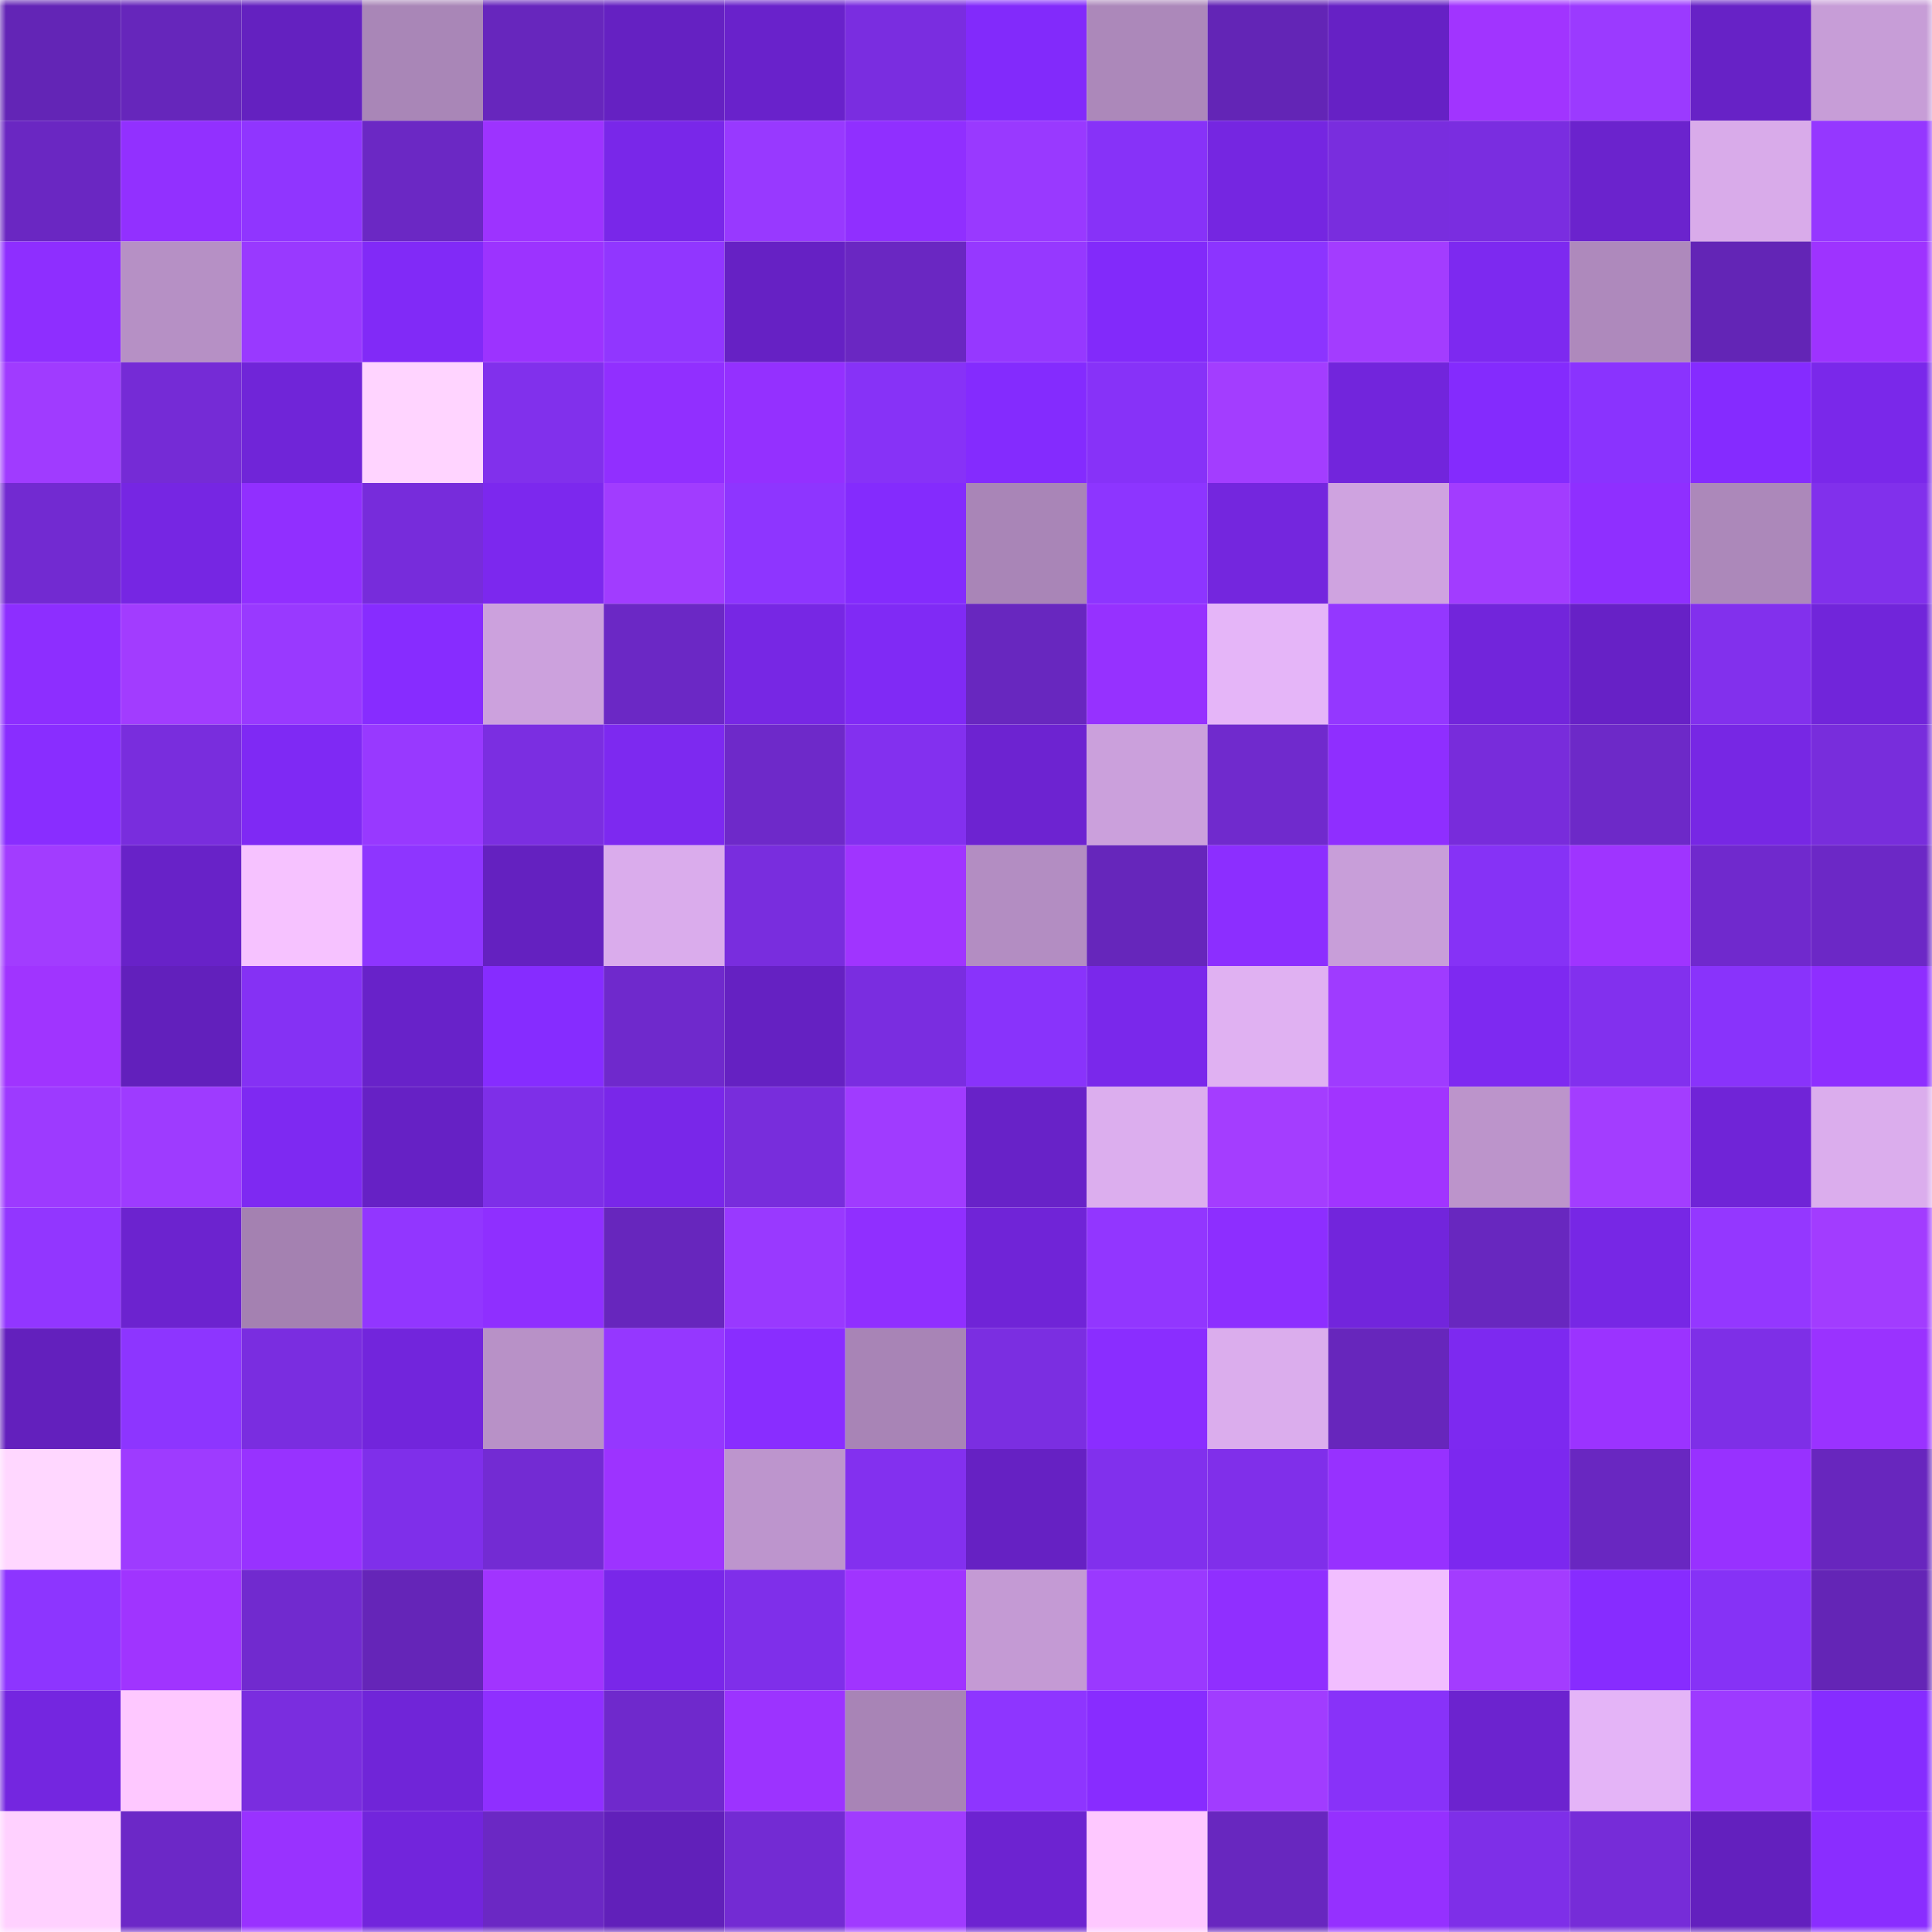 <svg viewBox="0 0 160 160" fill="none" role="img" xmlns="http://www.w3.org/2000/svg" width="240" height="240" name="linea%2Csume.linea.eth"><mask id="483081181" mask-type="alpha" maskUnits="userSpaceOnUse" x="0" y="0" width="160" height="160"><rect width="160" height="160" fill="#FFFFFF"></rect></mask><g mask="url(#483081181)"><rect x="0" y="0" width="10" height="10" fill="#6325b6"></rect><rect x="10" y="0" width="10" height="10" fill="#6626bb"></rect><rect x="20" y="0" width="10" height="10" fill="#6421c0"></rect><rect x="30" y="0" width="10" height="10" fill="#a986b7"></rect><rect x="40" y="0" width="10" height="10" fill="#6726bd"></rect><rect x="50" y="0" width="10" height="10" fill="#6521c2"></rect><rect x="60" y="0" width="10" height="10" fill="#6922cb"></rect><rect x="70" y="0" width="10" height="10" fill="#7a2de0"></rect><rect x="80" y="0" width="10" height="10" fill="#822afb"></rect><rect x="90" y="0" width="10" height="10" fill="#ac88ba"></rect><rect x="100" y="0" width="10" height="10" fill="#6325b6"></rect><rect x="110" y="0" width="10" height="10" fill="#6621c5"></rect><rect x="120" y="0" width="10" height="10" fill="#a134ff"></rect><rect x="130" y="0" width="10" height="10" fill="#9b3aff"></rect><rect x="140" y="0" width="10" height="10" fill="#6722c6"></rect><rect x="150" y="0" width="10" height="10" fill="#c79dd7"></rect><rect x="0" y="10" width="10" height="10" fill="#6a27c2"></rect><rect x="10" y="10" width="10" height="10" fill="#9230ff"></rect><rect x="20" y="10" width="10" height="10" fill="#9035ff"></rect><rect x="30" y="10" width="10" height="10" fill="#6b28c4"></rect><rect x="40" y="10" width="10" height="10" fill="#9d33ff"></rect><rect x="50" y="10" width="10" height="10" fill="#7927e9"></rect><rect x="60" y="10" width="10" height="10" fill="#9839ff"></rect><rect x="70" y="10" width="10" height="10" fill="#902fff"></rect><rect x="80" y="10" width="10" height="10" fill="#9939ff"></rect><rect x="90" y="10" width="10" height="10" fill="#8732f8"></rect><rect x="100" y="10" width="10" height="10" fill="#7526e1"></rect><rect x="110" y="10" width="10" height="10" fill="#792dde"></rect><rect x="120" y="10" width="10" height="10" fill="#7a2de0"></rect><rect x="130" y="10" width="10" height="10" fill="#6b23cd"></rect><rect x="140" y="10" width="10" height="10" fill="#d9abea"></rect><rect x="150" y="10" width="10" height="10" fill="#9537ff"></rect><rect x="0" y="20" width="10" height="10" fill="#8e2eff"></rect><rect x="10" y="20" width="10" height="10" fill="#b690c5"></rect><rect x="20" y="20" width="10" height="10" fill="#9939ff"></rect><rect x="30" y="20" width="10" height="10" fill="#812af7"></rect><rect x="40" y="20" width="10" height="10" fill="#9c33ff"></rect><rect x="50" y="20" width="10" height="10" fill="#9136ff"></rect><rect x="60" y="20" width="10" height="10" fill="#6621c4"></rect><rect x="70" y="20" width="10" height="10" fill="#6a27c2"></rect><rect x="80" y="20" width="10" height="10" fill="#9638ff"></rect><rect x="90" y="20" width="10" height="10" fill="#822afa"></rect><rect x="100" y="20" width="10" height="10" fill="#8c34ff"></rect><rect x="110" y="20" width="10" height="10" fill="#a33cff"></rect><rect x="120" y="20" width="10" height="10" fill="#7d29f0"></rect><rect x="130" y="20" width="10" height="10" fill="#ae89bc"></rect><rect x="140" y="20" width="10" height="10" fill="#6325b6"></rect><rect x="150" y="20" width="10" height="10" fill="#9e33ff"></rect><rect x="0" y="30" width="10" height="10" fill="#a03bff"></rect><rect x="10" y="30" width="10" height="10" fill="#752bd6"></rect><rect x="20" y="30" width="10" height="10" fill="#7025d8"></rect><rect x="30" y="30" width="10" height="10" fill="#ffd4ff"></rect><rect x="40" y="30" width="10" height="10" fill="#8130ec"></rect><rect x="50" y="30" width="10" height="10" fill="#912fff"></rect><rect x="60" y="30" width="10" height="10" fill="#9430ff"></rect><rect x="70" y="30" width="10" height="10" fill="#8732f7"></rect><rect x="80" y="30" width="10" height="10" fill="#842bfe"></rect><rect x="90" y="30" width="10" height="10" fill="#8732f8"></rect><rect x="100" y="30" width="10" height="10" fill="#a33dff"></rect><rect x="110" y="30" width="10" height="10" fill="#7225dc"></rect><rect x="120" y="30" width="10" height="10" fill="#842bfd"></rect><rect x="130" y="30" width="10" height="10" fill="#8a33fe"></rect><rect x="140" y="30" width="10" height="10" fill="#852bff"></rect><rect x="150" y="30" width="10" height="10" fill="#7a28ea"></rect><rect x="0" y="40" width="10" height="10" fill="#722ad1"></rect><rect x="10" y="40" width="10" height="10" fill="#7626e3"></rect><rect x="20" y="40" width="10" height="10" fill="#912fff"></rect><rect x="30" y="40" width="10" height="10" fill="#772cdb"></rect><rect x="40" y="40" width="10" height="10" fill="#7c28ee"></rect><rect x="50" y="40" width="10" height="10" fill="#a13cff"></rect><rect x="60" y="40" width="10" height="10" fill="#8e35ff"></rect><rect x="70" y="40" width="10" height="10" fill="#842bfd"></rect><rect x="80" y="40" width="10" height="10" fill="#a985b7"></rect><rect x="90" y="40" width="10" height="10" fill="#8d35ff"></rect><rect x="100" y="40" width="10" height="10" fill="#7426de"></rect><rect x="110" y="40" width="10" height="10" fill="#cfa3e0"></rect><rect x="120" y="40" width="10" height="10" fill="#a23cff"></rect><rect x="130" y="40" width="10" height="10" fill="#8f2fff"></rect><rect x="140" y="40" width="10" height="10" fill="#ac88ba"></rect><rect x="150" y="40" width="10" height="10" fill="#8130ec"></rect><rect x="0" y="50" width="10" height="10" fill="#8d2eff"></rect><rect x="10" y="50" width="10" height="10" fill="#a23cff"></rect><rect x="20" y="50" width="10" height="10" fill="#9939ff"></rect><rect x="30" y="50" width="10" height="10" fill="#872cff"></rect><rect x="40" y="50" width="10" height="10" fill="#cca1dd"></rect><rect x="50" y="50" width="10" height="10" fill="#6b28c5"></rect><rect x="60" y="50" width="10" height="10" fill="#7727e4"></rect><rect x="70" y="50" width="10" height="10" fill="#802af5"></rect><rect x="80" y="50" width="10" height="10" fill="#6827bf"></rect><rect x="90" y="50" width="10" height="10" fill="#9631ff"></rect><rect x="100" y="50" width="10" height="10" fill="#e5b5f8"></rect><rect x="110" y="50" width="10" height="10" fill="#9437ff"></rect><rect x="120" y="50" width="10" height="10" fill="#7225db"></rect><rect x="130" y="50" width="10" height="10" fill="#6721c6"></rect><rect x="140" y="50" width="10" height="10" fill="#8230ed"></rect><rect x="150" y="50" width="10" height="10" fill="#7125da"></rect><rect x="0" y="60" width="10" height="10" fill="#892dff"></rect><rect x="10" y="60" width="10" height="10" fill="#792ddd"></rect><rect x="20" y="60" width="10" height="10" fill="#7f29f4"></rect><rect x="30" y="60" width="10" height="10" fill="#9839ff"></rect><rect x="40" y="60" width="10" height="10" fill="#7b2ee1"></rect><rect x="50" y="60" width="10" height="10" fill="#7d29f0"></rect><rect x="60" y="60" width="10" height="10" fill="#6e29c9"></rect><rect x="70" y="60" width="10" height="10" fill="#8330ef"></rect><rect x="80" y="60" width="10" height="10" fill="#6d23d1"></rect><rect x="90" y="60" width="10" height="10" fill="#cba0dc"></rect><rect x="100" y="60" width="10" height="10" fill="#702acd"></rect><rect x="110" y="60" width="10" height="10" fill="#8f2eff"></rect><rect x="120" y="60" width="10" height="10" fill="#782cdb"></rect><rect x="130" y="60" width="10" height="10" fill="#6d29c8"></rect><rect x="140" y="60" width="10" height="10" fill="#7727e4"></rect><rect x="150" y="60" width="10" height="10" fill="#782ddc"></rect><rect x="0" y="70" width="10" height="10" fill="#a23cff"></rect><rect x="10" y="70" width="10" height="10" fill="#6822c8"></rect><rect x="20" y="70" width="10" height="10" fill="#f6c2ff"></rect><rect x="30" y="70" width="10" height="10" fill="#8e35ff"></rect><rect x="40" y="70" width="10" height="10" fill="#6421c0"></rect><rect x="50" y="70" width="10" height="10" fill="#daacec"></rect><rect x="60" y="70" width="10" height="10" fill="#792dde"></rect><rect x="70" y="70" width="10" height="10" fill="#a034ff"></rect><rect x="80" y="70" width="10" height="10" fill="#b38dc2"></rect><rect x="90" y="70" width="10" height="10" fill="#6626bb"></rect><rect x="100" y="70" width="10" height="10" fill="#8c2eff"></rect><rect x="110" y="70" width="10" height="10" fill="#c89ed9"></rect><rect x="120" y="70" width="10" height="10" fill="#8632f6"></rect><rect x="130" y="70" width="10" height="10" fill="#9f34ff"></rect><rect x="140" y="70" width="10" height="10" fill="#7029cd"></rect><rect x="150" y="70" width="10" height="10" fill="#6c28c6"></rect><rect x="0" y="80" width="10" height="10" fill="#a034ff"></rect><rect x="10" y="80" width="10" height="10" fill="#6220bc"></rect><rect x="20" y="80" width="10" height="10" fill="#8531f4"></rect><rect x="30" y="80" width="10" height="10" fill="#6822c9"></rect><rect x="40" y="80" width="10" height="10" fill="#862cff"></rect><rect x="50" y="80" width="10" height="10" fill="#6f29cc"></rect><rect x="60" y="80" width="10" height="10" fill="#6521c2"></rect><rect x="70" y="80" width="10" height="10" fill="#7a2de0"></rect><rect x="80" y="80" width="10" height="10" fill="#8933fb"></rect><rect x="90" y="80" width="10" height="10" fill="#7a28eb"></rect><rect x="100" y="80" width="10" height="10" fill="#e0b1f2"></rect><rect x="110" y="80" width="10" height="10" fill="#9f3bff"></rect><rect x="120" y="80" width="10" height="10" fill="#7e29f1"></rect><rect x="130" y="80" width="10" height="10" fill="#8230ee"></rect><rect x="140" y="80" width="10" height="10" fill="#8933fb"></rect><rect x="150" y="80" width="10" height="10" fill="#8e2eff"></rect><rect x="0" y="90" width="10" height="10" fill="#9d3aff"></rect><rect x="10" y="90" width="10" height="10" fill="#9e3bff"></rect><rect x="20" y="90" width="10" height="10" fill="#7e29f2"></rect><rect x="30" y="90" width="10" height="10" fill="#6621c5"></rect><rect x="40" y="90" width="10" height="10" fill="#7e2fe8"></rect><rect x="50" y="90" width="10" height="10" fill="#7927e9"></rect><rect x="60" y="90" width="10" height="10" fill="#782ddc"></rect><rect x="70" y="90" width="10" height="10" fill="#a03bff"></rect><rect x="80" y="90" width="10" height="10" fill="#6822c8"></rect><rect x="90" y="90" width="10" height="10" fill="#dcaeee"></rect><rect x="100" y="90" width="10" height="10" fill="#a43dff"></rect><rect x="110" y="90" width="10" height="10" fill="#a134ff"></rect><rect x="120" y="90" width="10" height="10" fill="#bc94cb"></rect><rect x="130" y="90" width="10" height="10" fill="#a33dff"></rect><rect x="140" y="90" width="10" height="10" fill="#7024d7"></rect><rect x="150" y="90" width="10" height="10" fill="#dbaded"></rect><rect x="0" y="100" width="10" height="10" fill="#9236ff"></rect><rect x="10" y="100" width="10" height="10" fill="#6c23cf"></rect><rect x="20" y="100" width="10" height="10" fill="#a481b1"></rect><rect x="30" y="100" width="10" height="10" fill="#9236ff"></rect><rect x="40" y="100" width="10" height="10" fill="#8f2fff"></rect><rect x="50" y="100" width="10" height="10" fill="#6726bd"></rect><rect x="60" y="100" width="10" height="10" fill="#9939ff"></rect><rect x="70" y="100" width="10" height="10" fill="#902fff"></rect><rect x="80" y="100" width="10" height="10" fill="#7024d7"></rect><rect x="90" y="100" width="10" height="10" fill="#9236ff"></rect><rect x="100" y="100" width="10" height="10" fill="#8d2eff"></rect><rect x="110" y="100" width="10" height="10" fill="#7225dc"></rect><rect x="120" y="100" width="10" height="10" fill="#6827bf"></rect><rect x="130" y="100" width="10" height="10" fill="#7727e5"></rect><rect x="140" y="100" width="10" height="10" fill="#9437ff"></rect><rect x="150" y="100" width="10" height="10" fill="#a23cff"></rect><rect x="0" y="110" width="10" height="10" fill="#6320bd"></rect><rect x="10" y="110" width="10" height="10" fill="#8d35ff"></rect><rect x="20" y="110" width="10" height="10" fill="#7a2de0"></rect><rect x="30" y="110" width="10" height="10" fill="#7225dc"></rect><rect x="40" y="110" width="10" height="10" fill="#b891c7"></rect><rect x="50" y="110" width="10" height="10" fill="#9537ff"></rect><rect x="60" y="110" width="10" height="10" fill="#892dff"></rect><rect x="70" y="110" width="10" height="10" fill="#a884b6"></rect><rect x="80" y="110" width="10" height="10" fill="#7b2ee1"></rect><rect x="90" y="110" width="10" height="10" fill="#8a2dff"></rect><rect x="100" y="110" width="10" height="10" fill="#dbaded"></rect><rect x="110" y="110" width="10" height="10" fill="#6726bc"></rect><rect x="120" y="110" width="10" height="10" fill="#7d29f0"></rect><rect x="130" y="110" width="10" height="10" fill="#9b33ff"></rect><rect x="140" y="110" width="10" height="10" fill="#7e2fe7"></rect><rect x="150" y="110" width="10" height="10" fill="#9a32ff"></rect><rect x="0" y="120" width="10" height="10" fill="#ffd7ff"></rect><rect x="10" y="120" width="10" height="10" fill="#9e3bff"></rect><rect x="20" y="120" width="10" height="10" fill="#9832ff"></rect><rect x="30" y="120" width="10" height="10" fill="#7f2fea"></rect><rect x="40" y="120" width="10" height="10" fill="#732bd3"></rect><rect x="50" y="120" width="10" height="10" fill="#9d33ff"></rect><rect x="60" y="120" width="10" height="10" fill="#bd95cd"></rect><rect x="70" y="120" width="10" height="10" fill="#8330ef"></rect><rect x="80" y="120" width="10" height="10" fill="#6621c3"></rect><rect x="90" y="120" width="10" height="10" fill="#8130ed"></rect><rect x="100" y="120" width="10" height="10" fill="#802fea"></rect><rect x="110" y="120" width="10" height="10" fill="#9731ff"></rect><rect x="120" y="120" width="10" height="10" fill="#7c28ef"></rect><rect x="130" y="120" width="10" height="10" fill="#6927c1"></rect><rect x="140" y="120" width="10" height="10" fill="#9831ff"></rect><rect x="150" y="120" width="10" height="10" fill="#6826be"></rect><rect x="0" y="130" width="10" height="10" fill="#8d35ff"></rect><rect x="10" y="130" width="10" height="10" fill="#a034ff"></rect><rect x="20" y="130" width="10" height="10" fill="#712acf"></rect><rect x="30" y="130" width="10" height="10" fill="#6525b8"></rect><rect x="40" y="130" width="10" height="10" fill="#a134ff"></rect><rect x="50" y="130" width="10" height="10" fill="#7927e9"></rect><rect x="60" y="130" width="10" height="10" fill="#7f2fea"></rect><rect x="70" y="130" width="10" height="10" fill="#a034ff"></rect><rect x="80" y="130" width="10" height="10" fill="#c49ad4"></rect><rect x="90" y="130" width="10" height="10" fill="#9a39ff"></rect><rect x="100" y="130" width="10" height="10" fill="#902fff"></rect><rect x="110" y="130" width="10" height="10" fill="#f1beff"></rect><rect x="120" y="130" width="10" height="10" fill="#a33cff"></rect><rect x="130" y="130" width="10" height="10" fill="#872cff"></rect><rect x="140" y="130" width="10" height="10" fill="#8632f6"></rect><rect x="150" y="130" width="10" height="10" fill="#6425b6"></rect><rect x="0" y="140" width="10" height="10" fill="#7426e0"></rect><rect x="10" y="140" width="10" height="10" fill="#fec8ff"></rect><rect x="20" y="140" width="10" height="10" fill="#7a2ddf"></rect><rect x="30" y="140" width="10" height="10" fill="#7025d8"></rect><rect x="40" y="140" width="10" height="10" fill="#8f2fff"></rect><rect x="50" y="140" width="10" height="10" fill="#6f29cc"></rect><rect x="60" y="140" width="10" height="10" fill="#9c33ff"></rect><rect x="70" y="140" width="10" height="10" fill="#a884b6"></rect><rect x="80" y="140" width="10" height="10" fill="#8e35ff"></rect><rect x="90" y="140" width="10" height="10" fill="#882cff"></rect><rect x="100" y="140" width="10" height="10" fill="#a13cff"></rect><rect x="110" y="140" width="10" height="10" fill="#8832f9"></rect><rect x="120" y="140" width="10" height="10" fill="#6c23cf"></rect><rect x="130" y="140" width="10" height="10" fill="#e4b4f7"></rect><rect x="140" y="140" width="10" height="10" fill="#9d3aff"></rect><rect x="150" y="140" width="10" height="10" fill="#862cff"></rect><rect x="0" y="150" width="10" height="10" fill="#ffd1ff"></rect><rect x="10" y="150" width="10" height="10" fill="#6c28c7"></rect><rect x="20" y="150" width="10" height="10" fill="#9932ff"></rect><rect x="30" y="150" width="10" height="10" fill="#7225dc"></rect><rect x="40" y="150" width="10" height="10" fill="#6b28c4"></rect><rect x="50" y="150" width="10" height="10" fill="#6120ba"></rect><rect x="60" y="150" width="10" height="10" fill="#732bd3"></rect><rect x="70" y="150" width="10" height="10" fill="#a03bff"></rect><rect x="80" y="150" width="10" height="10" fill="#6d23d1"></rect><rect x="90" y="150" width="10" height="10" fill="#fec8ff"></rect><rect x="100" y="150" width="10" height="10" fill="#6827bf"></rect><rect x="110" y="150" width="10" height="10" fill="#9530ff"></rect><rect x="120" y="150" width="10" height="10" fill="#7e2fe8"></rect><rect x="130" y="150" width="10" height="10" fill="#762cd8"></rect><rect x="140" y="150" width="10" height="10" fill="#6320be"></rect><rect x="150" y="150" width="10" height="10" fill="#8a2dff"></rect></g></svg>